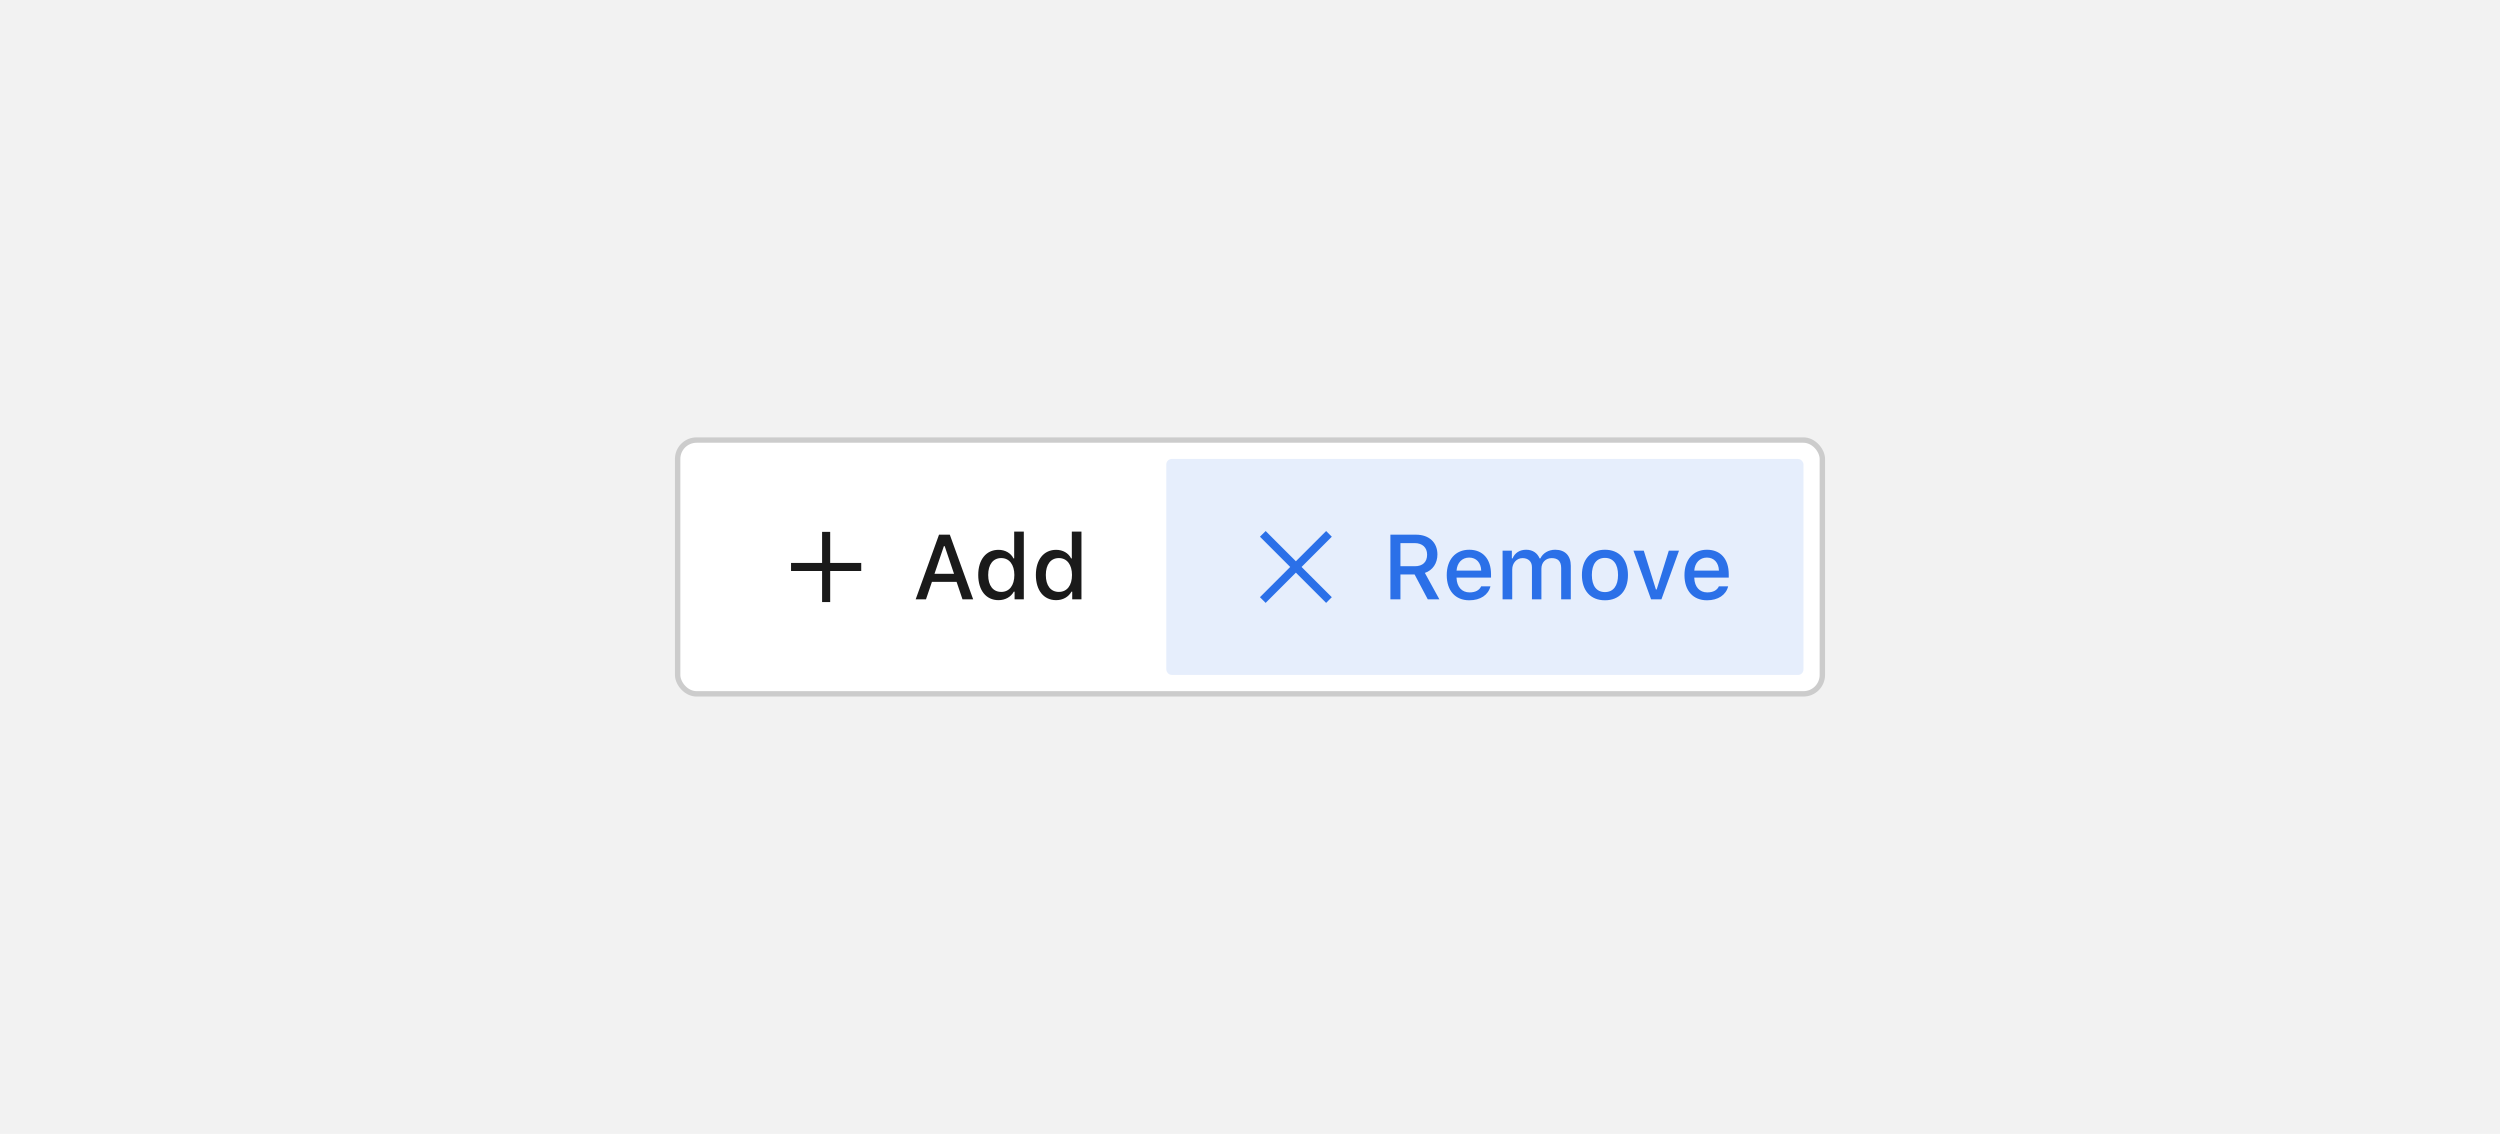 <svg xmlns="http://www.w3.org/2000/svg" width="463" height="210" fill="none"><path fill="#F2F2F2" d="M0 0h463v210H0z"/><rect width="212" height="47" x="125.5" y="81.5" fill="#fff" rx="3.5"/><rect width="212" height="47" x="125.5" y="81.5" stroke="#CCC" rx="3.5"/><path fill="#1A1A1A" d="M152.25 105.75h-5.75v-1.5h5.75V98.5h1.5v5.75h5.75v1.5h-5.75v5.75h-1.5zm26.005 5.25-1.095-3.237h-4.566L171.49 111h-1.909l4.325-11.978h2L180.231 111zm-3.444-9.861-1.744 5.13h3.62l-1.735-5.13zm10.11 10.01c-2.299 0-3.752-1.809-3.752-4.665 0-2.838 1.469-4.656 3.752-4.656 1.237 0 2.283.597 2.772 1.585h.133v-4.964h1.785V111h-1.71v-1.428h-.141c-.54.988-1.594 1.577-2.839 1.577m.506-7.794c-1.502 0-2.415 1.187-2.415 3.138 0 1.959.905 3.129 2.415 3.129 1.503 0 2.432-1.187 2.432-3.129 0-1.926-.938-3.138-2.432-3.138m10.169 7.794c-2.3 0-3.752-1.809-3.752-4.665 0-2.838 1.469-4.656 3.752-4.656 1.237 0 2.282.597 2.772 1.585h.133v-4.964h1.785V111h-1.71v-1.428h-.141c-.54.988-1.594 1.577-2.839 1.577m.506-7.794c-1.502 0-2.415 1.187-2.415 3.138 0 1.959.904 3.129 2.415 3.129 1.502 0 2.432-1.187 2.432-3.129 0-1.926-.938-3.138-2.432-3.138"/><rect width="118" height="40" x="216" y="85" fill="#2B70E8" fill-opacity=".12" rx="1"/><path fill="#2B70E8" d="m234.398 111.654-1.054-1.054 5.6-5.6-5.6-5.6 1.054-1.054 5.6 5.6 5.6-5.6 1.053 1.054-5.6 5.6 5.6 5.6-1.053 1.054-5.6-5.6zm24.964-5.261V111h-1.86V99.022h4.74c2.416 0 3.968 1.428 3.968 3.661 0 1.618-.863 2.93-2.324 3.42l2.689 4.897h-2.15l-2.44-4.607zm0-5.81v4.283h2.673c1.436 0 2.266-.772 2.266-2.142 0-1.336-.88-2.141-2.316-2.141zm14.95 8.001h1.718c-.39 1.594-1.851 2.59-3.918 2.59-2.59 0-4.175-1.784-4.175-4.665 0-2.863 1.618-4.698 4.167-4.698 2.515 0 4.034 1.718 4.034 4.541v.614h-6.384v.083c.058 1.635.98 2.664 2.408 2.664 1.079 0 1.817-.398 2.15-1.129m-2.217-5.32c-1.32 0-2.241.963-2.341 2.415h4.566c-.042-1.461-.905-2.415-2.225-2.415m6.184 7.736v-9.015h1.719v1.436h.132c.399-1.012 1.312-1.61 2.516-1.61 1.236 0 2.091.639 2.49 1.61h.141c.456-.971 1.494-1.61 2.747-1.61 1.827 0 2.889 1.096 2.889 2.972V111h-1.785v-5.786c0-1.245-.581-1.851-1.751-1.851-1.154 0-1.909.847-1.909 1.934V111h-1.752v-5.968c0-1.03-.68-1.669-1.743-1.669-1.087 0-1.909.922-1.909 2.1V111zm18.959.174c-2.648 0-4.266-1.768-4.266-4.681 0-2.906 1.627-4.682 4.266-4.682 2.632 0 4.259 1.768 4.259 4.682 0 2.913-1.619 4.681-4.259 4.681m0-1.519c1.544 0 2.424-1.162 2.424-3.162 0-2.009-.88-3.171-2.424-3.171-1.552 0-2.424 1.162-2.424 3.171s.872 3.162 2.424 3.162m13.713-7.67L307.697 111h-1.917l-3.262-9.015h1.909l2.249 7.189h.141l2.242-7.189zm7.388 6.599h1.718c-.39 1.594-1.851 2.59-3.918 2.59-2.59 0-4.175-1.784-4.175-4.665 0-2.863 1.619-4.698 4.167-4.698 2.515 0 4.034 1.718 4.034 4.541v.614h-6.383v.083c.058 1.635.979 2.664 2.407 2.664 1.079 0 1.818-.398 2.15-1.129m-2.216-5.32c-1.32 0-2.242.963-2.341 2.415h4.565c-.041-1.461-.905-2.415-2.224-2.415"/></svg>